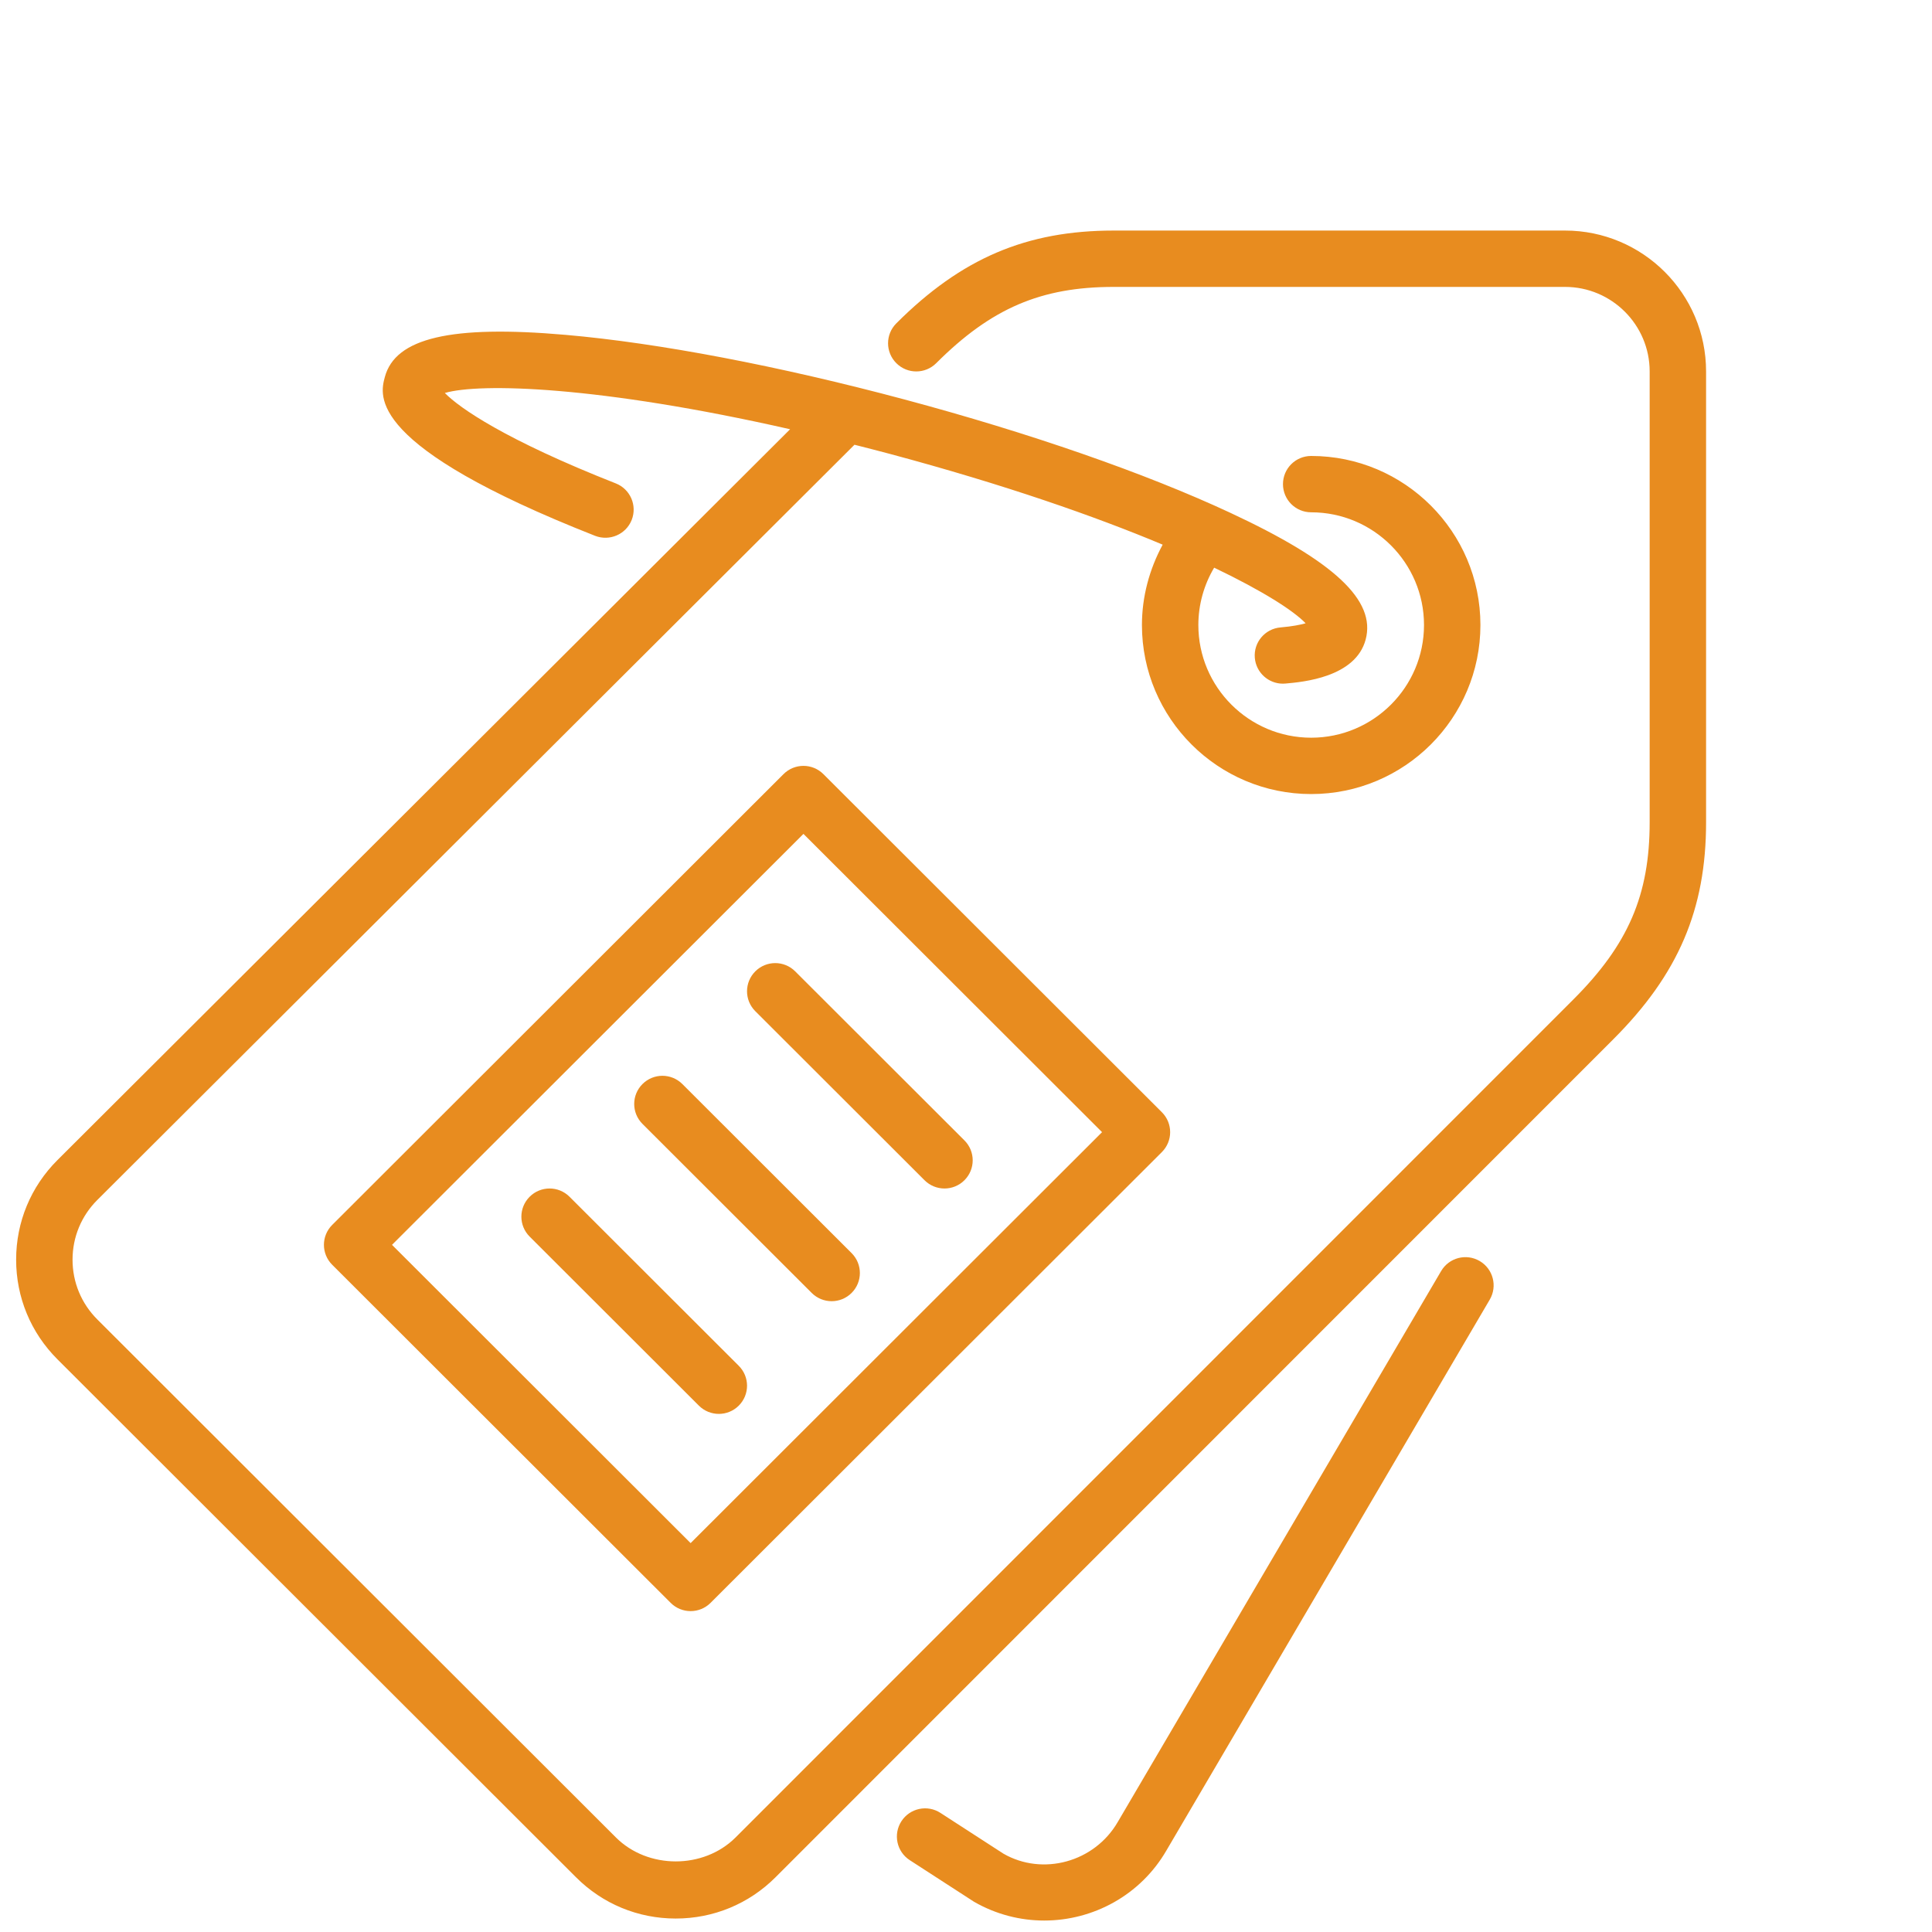 <?xml version="1.0" encoding="UTF-8" standalone="no"?>
<svg
   xmlns:dc="http://purl.org/dc/elements/1.1/"
   xmlns:cc="http://creativecommons.org/ns#"
   xmlns:rdf="http://www.w3.org/1999/02/22-rdf-syntax-ns#"
   xmlns:svg="http://www.w3.org/2000/svg"
   xmlns="http://www.w3.org/2000/svg"
   xmlns:sodipodi="http://sodipodi.sourceforge.net/DTD/sodipodi-0.dtd"
   xmlns:inkscape="http://www.inkscape.org/namespaces/inkscape"
   width="800px"
   height="800px"
   viewBox="0 0 60 60"
   version="1.1"
   fill="#000000"
   id="svg14"
   sodipodi:docname="price-tag.svg"
   inkscape:version="1.0.2-2 (e86c870879, 2021-01-15)">
  <defs
     id="defs18" />
  <sodipodi:namedview
     pagecolor="#ffffff"
     bordercolor="#666666"
     borderopacity="1"
     objecttolerance="10"
     gridtolerance="10"
     guidetolerance="10"
     inkscape:pageopacity="0"
     inkscape:pageshadow="2"
     inkscape:window-width="1920"
     inkscape:window-height="991"
     id="namedview16"
     showgrid="false"
     inkscape:zoom="1.0475"
     inkscape:cx="400"
     inkscape:cy="662.21161"
     inkscape:window-x="-9"
     inkscape:window-y="-9"
     inkscape:window-maximized="1"
     inkscape:current-layer="svg14"
     inkscape:document-rotation="0" />
  <g
     id="SVGRepo_bgCarrier"
     stroke-width="0" />
  <g
     id="SVGRepo_tracerCarrier"
     stroke-linecap="round"
     stroke-linejoin="round" />
  <g
     id="SVGRepo_iconCarrier"
     transform="matrix(0.876,0,0,0.875,0.501,7.16)">
    <title
       id="title4">price-tag</title>
    <desc
       id="desc6">Created with Sketch.</desc>
    <defs
       id="defs8" />
    <g
       id="People"
       stroke="none"
       stroke-width="1"
       fill="none"
       fill-rule="evenodd">
      <g
         id="Icon-34"
         fill="#e88c1f">
        <path
           d="m 26.205,26.293 c -0.391,0.391 -0.391,1.023 0,1.414 l 6,6 c 0.195,0.195 0.451,0.293 0.707,0.293 0.256,0 0.512,-0.098 0.707,-0.293 0.391,-0.391 0.391,-1.023 0,-1.414 l -6,-6 c -0.391,-0.391 -1.023,-0.391 -1.414,0 z m -2.586,4 c -0.391,-0.391 -1.023,-0.391 -1.414,0 -0.391,0.391 -0.391,1.023 0,1.414 l 6,6 c 0.195,0.195 0.451,0.293 0.707,0.293 0.256,0 0.512,-0.098 0.707,-0.293 0.391,-0.391 0.391,-1.023 0,-1.414 z m -4,4 c -0.391,-0.391 -1.023,-0.391 -1.414,0 -0.391,0.391 -0.391,1.023 0,1.414 l 6,6 c 0.195,0.195 0.451,0.293 0.707,0.293 0.256,0 0.512,-0.098 0.707,-0.293 0.391,-0.391 0.391,-1.023 0,-1.414 z m 18.879,-2.293 -10.586,-10.586 -14.586,14.586 10.586,10.586 z m -9.879,-12.707 12,12 c 0.391,0.391 0.391,1.023 0,1.414 l -16,16 c -0.195,0.195 -0.451,0.293 -0.707,0.293 -0.256,0 -0.512,-0.098 -0.707,-0.293 l -12,-12 c -0.391,-0.391 -0.391,-1.023 0,-1.414 l 16,-16 c 0.391,-0.391 1.023,-0.391 1.414,0 z m 23.268,17.282 c -0.478,-0.281 -1.09,-0.12 -1.369,0.357 l -11.462,19.55 c -0.828,1.433 -2.667,1.926 -4.055,1.126 l -2.233,-1.447 c -0.462,-0.301 -1.082,-0.168 -1.382,0.295 -0.301,0.464 -0.169,1.083 0.295,1.383 l 2.276,1.475 c 0.785,0.453 1.644,0.668 2.492,0.668 1.729,0 3.412,-0.895 4.335,-2.494 l 11.459,-19.545 c 0.279,-0.476 0.12,-1.088 -0.356,-1.368 z m 8.025,-31.575 v 16 c 0,3.094 -0.984,5.399 -3.293,7.707 l -29.698,29.74 c -0.945,0.945 -2.201,1.464 -3.537,1.464 -1.336,0 -2.591,-0.519 -3.534,-1.464 L 1.465,40.063 c -0.945,-0.945 -1.465,-2.201 -1.465,-3.537 0,-1.336 0.52,-2.591 1.465,-3.535 l 25.974,-25.939 c -6.792,-1.544 -11.007,-1.648 -12.241,-1.287 0.521,0.533 2.144,1.665 6.061,3.209 0.514,0.203 0.766,0.783 0.564,1.297 -0.203,0.514 -0.784,0.763 -1.297,0.564 -8.108,-3.196 -7.634,-4.968 -7.455,-5.635 0.371,-1.39 2.352,-1.853 6.41,-1.498 3.305,0.289 7.571,1.104 12.012,2.293 4.441,1.19 8.541,2.617 11.547,4.02 3.695,1.723 5.176,3.112 4.803,4.503 -0.36,1.342 -2.231,1.506 -2.846,1.56 -0.029,0.003 -0.059,0.004 -0.088,0.004 -0.513,0 -0.949,-0.393 -0.995,-0.913 -0.049,-0.55 0.358,-1.035 0.909,-1.083 0.426,-0.037 0.709,-0.095 0.892,-0.147 -0.428,-0.447 -1.511,-1.144 -3.243,-1.974 -0.363,0.612 -0.56,1.315 -0.56,2.035 0,2.206 1.794,4 4,4 2.206,0 4,-1.794 4,-4 0,-2.206 -1.794,-4 -4,-4 -0.553,0 -1,-0.447 -1,-1 0,-0.553 0.447,-1 1,-1 3.309,0 6,2.691 6,6 0,3.309 -2.691,6 -6,6 -3.309,0 -6,-2.691 -6,-6 0,-1.003 0.264,-1.98 0.735,-2.852 -2.393,-1.005 -5.603,-2.13 -9.671,-3.221 -0.429,-0.115 -0.842,-0.22 -1.255,-0.325 l -26.842,26.804 c -0.567,0.566 -0.879,1.32 -0.879,2.12 0,0.802 0.312,1.555 0.879,2.122 l 18.385,18.385 c 1.133,1.133 3.109,1.133 4.242,0 l 29.698,-29.74 c 1.949,-1.948 2.708,-3.713 2.708,-6.293 v -16 c 0,-1.654 -1.346,-3 -3,-3 h -16 c -2.58,0 -4.345,0.759 -6.293,2.707 -0.391,0.391 -1.023,0.391 -1.414,0 -0.391,-0.391 -0.391,-1.023 0,-1.414 2.308,-2.309 4.613,-3.293 7.707,-3.293 h 16 c 2.757,0 5,2.243 5,5 z"
           id="price-tag" />
      </g>
    </g>
  </g>
</svg>
